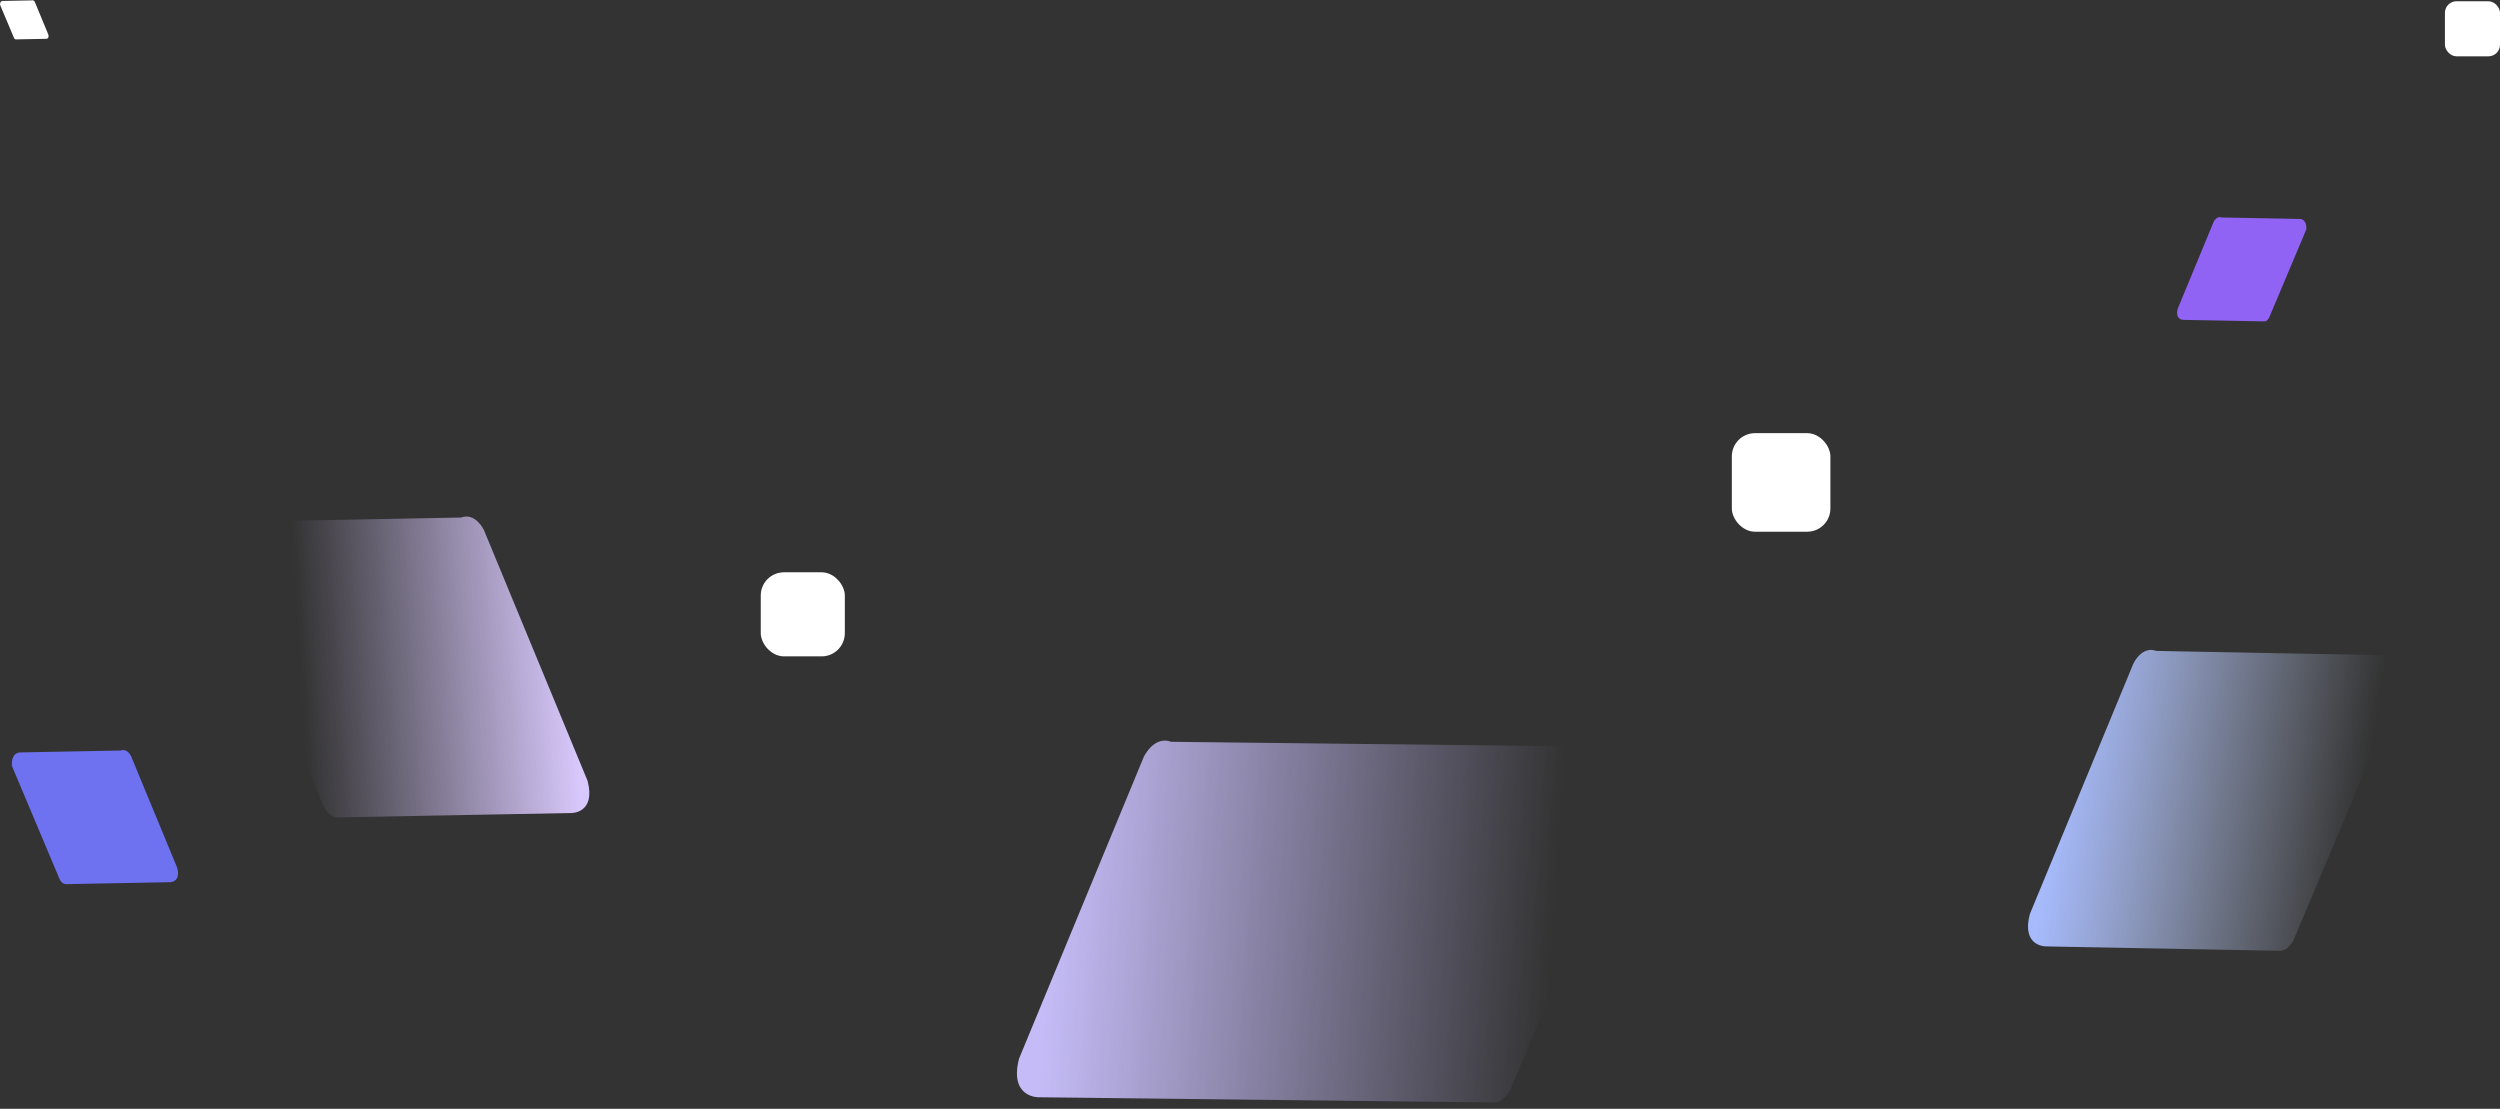 <svg xmlns="http://www.w3.org/2000/svg" xmlns:xlink="http://www.w3.org/1999/xlink" width="862.448" height="382.51" viewBox="0 0 862.448 382.51">
  <rect x="0" y="0" width="862.448" height="382.51" fill="#333333" stroke="none"/>
  <defs>
    <linearGradient id="linear-gradient" x1="0.064" y1="0.753" x2="0.862" y2="0.844" gradientUnits="objectBoundingBox">
      <stop offset="0" stop-color="#a6bafc"/>
      <stop offset="1" stop-color="#cad7f2" stop-opacity="0"/>
    </linearGradient>
    <linearGradient id="linear-gradient-2" x1="0.045" y1="0.206" x2="0.768" y2="0.18" gradientUnits="objectBoundingBox">
      <stop offset="0" stop-color="#d8c8fc"/>
      <stop offset="1" stop-color="#d8c8fc" stop-opacity="0"/>
    </linearGradient>
    <linearGradient id="linear-gradient-3" x1="0.05" y1="0.831" x2="0.856" y2="0.853" gradientUnits="objectBoundingBox">
      <stop offset="0" stop-color="#c5bcf7"/>
      <stop offset="1" stop-color="#c5bcf6" stop-opacity="0"/>
    </linearGradient>
  </defs>
  <g id="shades" transform="translate(-273.552 -363.57)">
    <path id="Shape_2" data-name="Shape 2" d="M42.657.321,120.5.466s7.1-.661,6.664,10.319L91.706,99.145s-1.729,4.024-5,3.87L6.242,102.87s-8.4.238-5.712-10.964L34.8,4.836S37.575-1.473,42.657.321Z" transform="matrix(1, 0.017, -0.017, 1, 974.799, 587.079)" fill="url(#linear-gradient)"/>
    <path id="Shape_2-2" data-name="Shape 2" d="M42.657,102.7l77.847-.145s7.1.661,6.664-10.319L91.706,3.874S89.976-.15,86.708,0L6.242.149S-2.157-.088.53,11.114L34.8,98.184S37.576,104.492,42.657,102.7Z" transform="matrix(-1, 0.017, -0.017, -1, 476.99, 644.083)" fill="url(#linear-gradient-2)"/>
    <path id="Shape_2-3" data-name="Shape 2" d="M19.01,45.766,53.7,45.7s3.163.294,2.97-4.6L40.868,1.726S40.1-.067,38.64,0L2.782.067S-.961-.039.236,4.953l15.273,38.8S16.745,46.566,19.01,45.766Z" transform="matrix(-1, 0.017, -0.017, -1, 335.023, 667.926)" fill="#6e71f0"/>
    <path id="Shape_2-4" data-name="Shape 2" d="M14.781.111l26.975.05s2.459-.229,2.309,3.576L31.777,34.355s-.6,1.394-1.732,1.341l-27.882-.05s-2.91.082-1.979-3.8L12.06,1.676S13.02-.51,14.781.111Z" transform="matrix(1, 0.017, -0.017, 1, 1025.175, 438.233)" fill="#9063f4"/>
    <rect id="Rectangle_10437" data-name="Rectangle 10437" width="29" height="29" rx="8" transform="translate(536 561)" fill="#fff"/>
    <rect id="Rectangle_10438" data-name="Rectangle 10438" width="34" height="34" rx="8" transform="translate(871 513)" fill="#fff"/>
    <rect id="Rectangle_10439" data-name="Rectangle 10439" width="19" height="19" rx="4" transform="translate(1117 364)" fill="#fff"/>
    <path id="Shape_2-5" data-name="Shape 2" d="M5.548,13.356l10.124-.019s.923.086.867-1.342L11.927.5S11.7-.02,11.277,0L.812.019S-.281-.011.069,1.445L4.526,12.769S4.887,13.59,5.548,13.356Z" transform="matrix(-1, 0.017, -0.017, -1, 290.324, 376.966)" fill="#fff"/>
    <path id="Shape_2-6" data-name="Shape 2" d="M968.089,22.391l153.641-.873s8.538-.795,8.017,12.414l-42.662,106.3s-2.08,4.841-6.013,4.655l-156.791.873s-10.1.286-6.872-13.19l41.23-104.744S961.976,20.233,968.089,22.391Z" transform="matrix(1, 0.017, -0.017, 1, -290.063, 580.628)" fill="url(#linear-gradient-3)"/>
  </g>
</svg>

